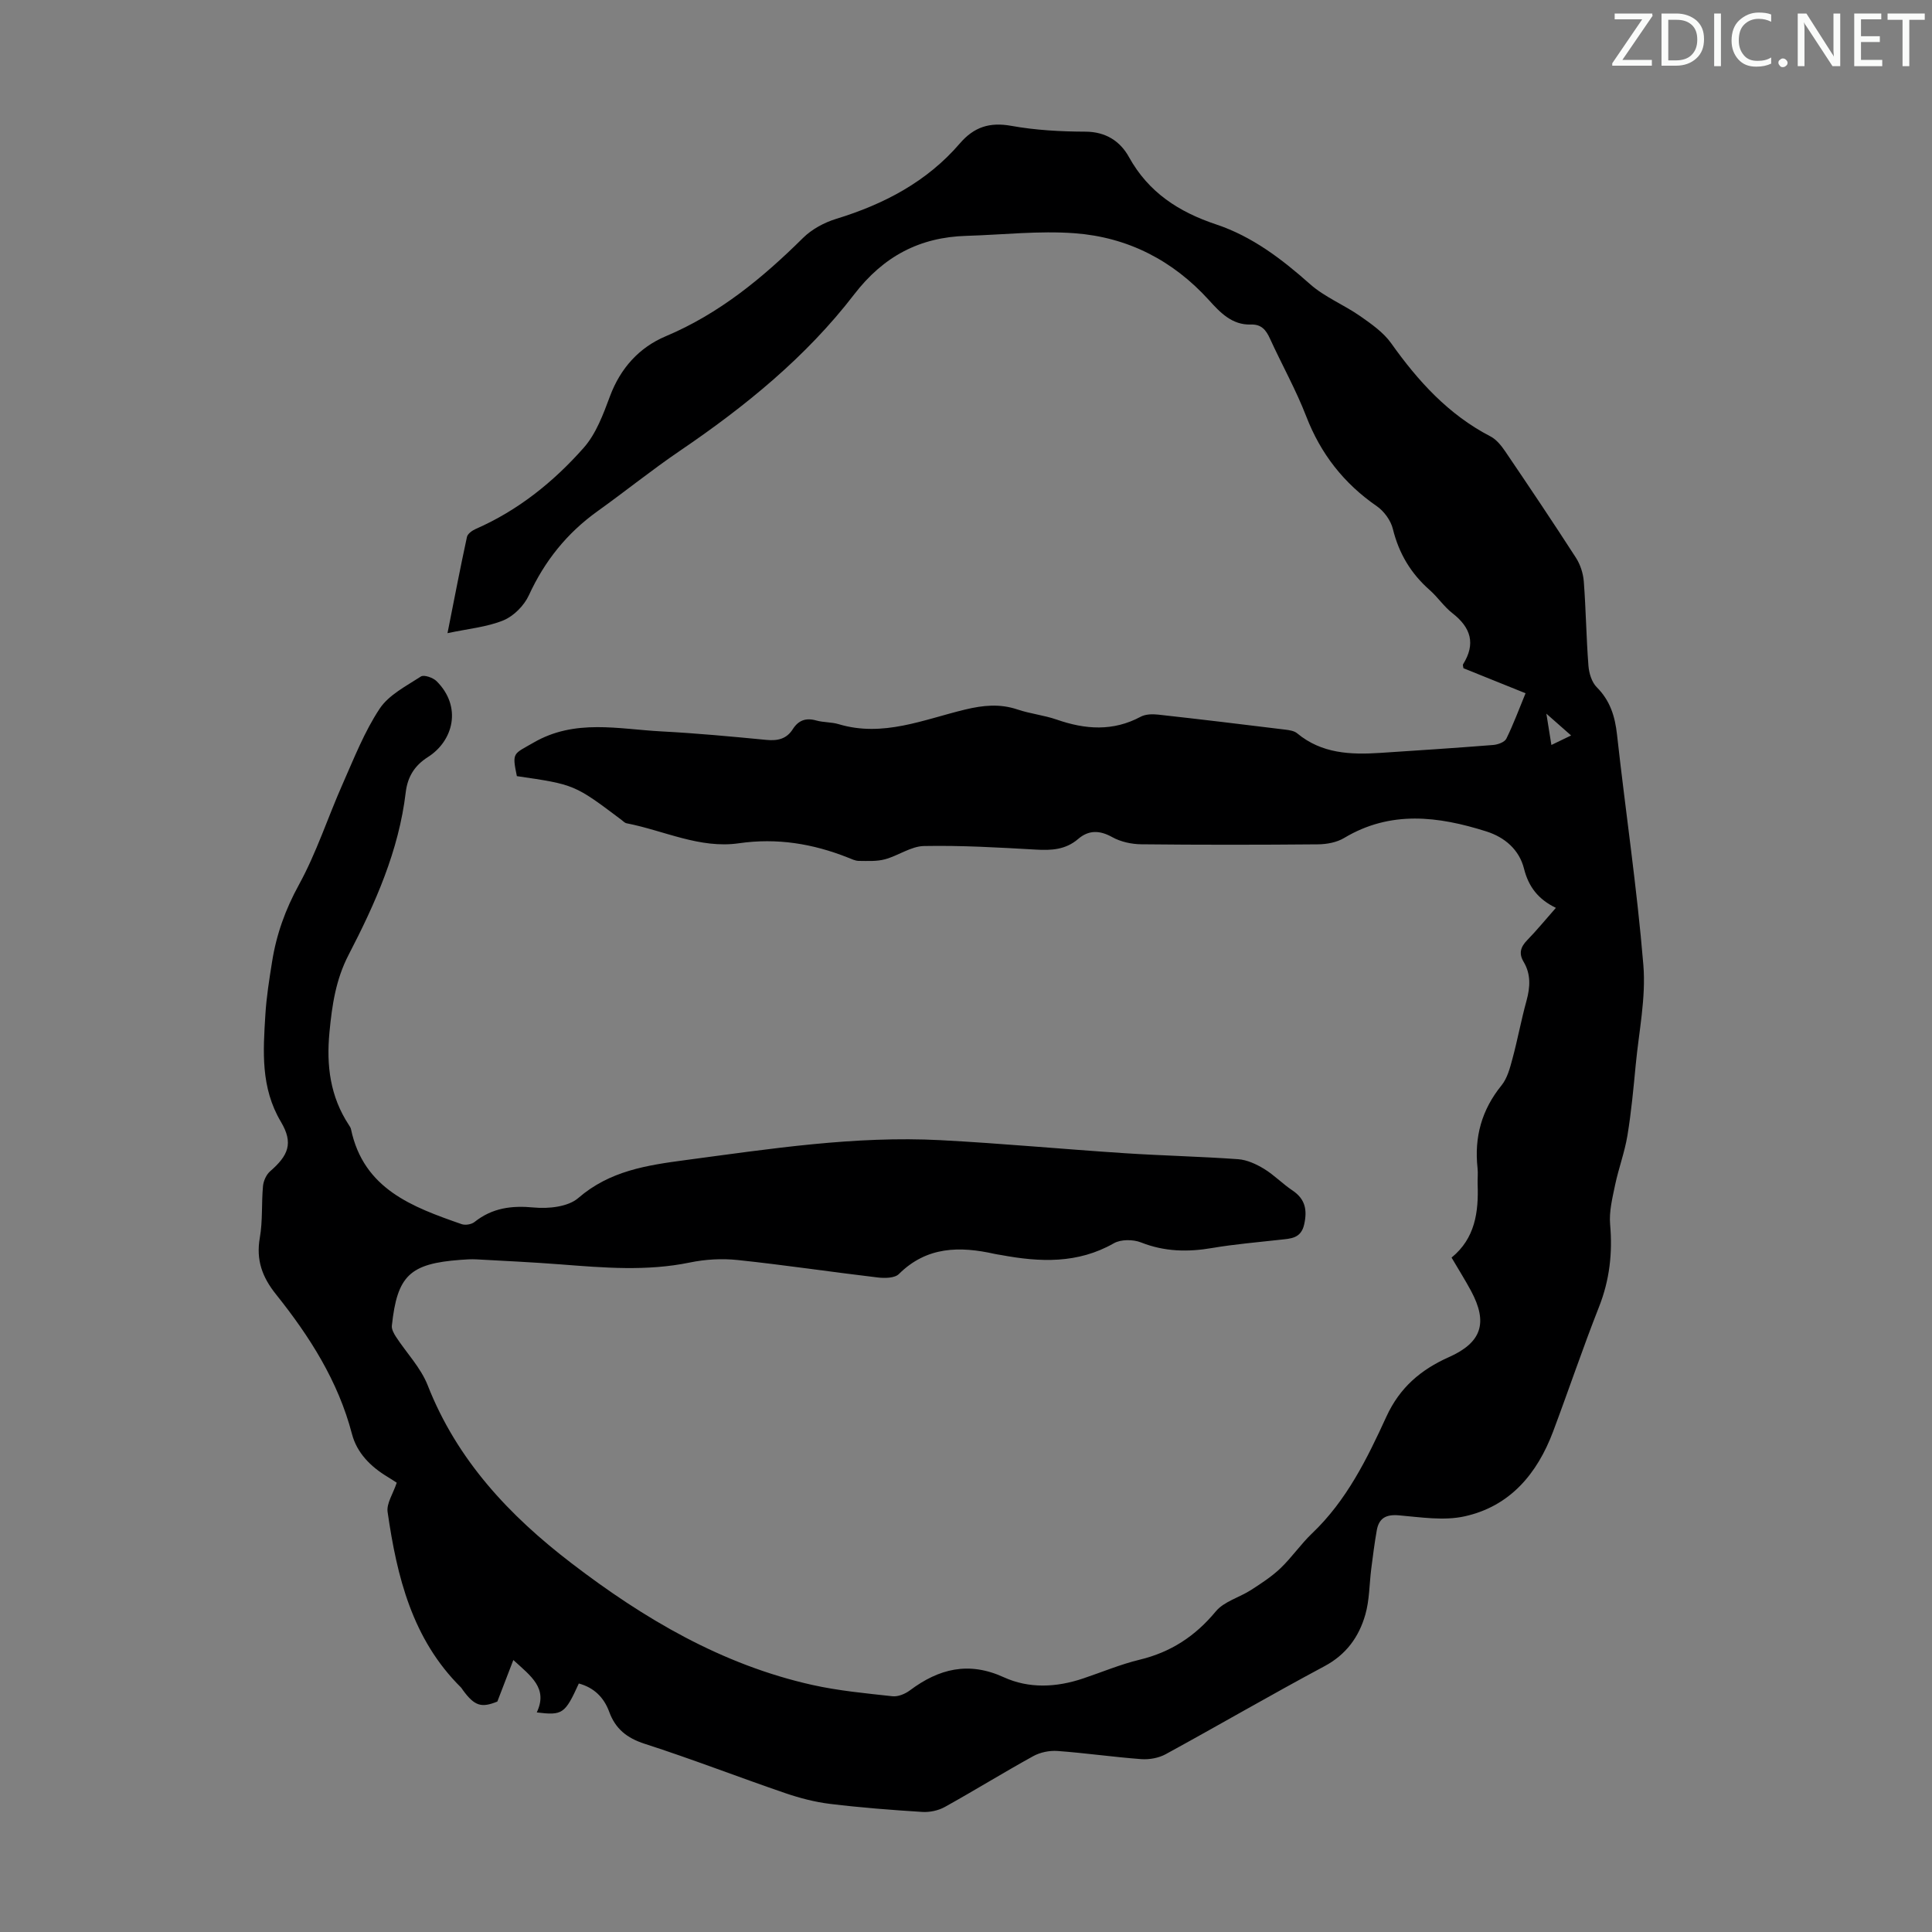 <svg enable-background="new 0 0 400 400" viewBox="0 0 400 400" xmlns="http://www.w3.org/2000/svg"><rect x="0" y="0" width="400" height="400" fill="#808080" stroke="none"/><g fill="#fafbfa"><path d="m342.2 3.2-6.3 9.2h6.1v1.2h-8.2v-.5l6.2-9.1h-5.7v-1.2h7.8v.4z"/><path d="m344 13.7v-10.9h3.1c1.6 0 3 .5 4.1 1.4 1.1 1 1.6 2.2 1.6 3.9s-.5 3-1.6 4-2.5 1.5-4.2 1.5h-3zm1.4-9.6v8.4h1.6c1.4 0 2.5-.4 3.2-1.1.8-.8 1.2-1.8 1.2-3.2s-.4-2.4-1.2-3.1-1.8-1-3.1-1z"/><path d="m356.3 2.8v10.9h-1.4v-10.9z"/><path d="m366.6 13.2c-.8.4-1.8.6-3 .6-1.6 0-2.8-.5-3.7-1.5s-1.4-2.3-1.4-3.9c0-1.7.5-3.2 1.6-4.2s2.4-1.6 4-1.6c1 0 1.9.1 2.6.4v1.5c-.8-.4-1.6-.6-2.6-.6-1.2 0-2.2.4-3 1.2s-1.1 1.9-1.1 3.3c0 1.3.4 2.3 1.1 3.1s1.6 1.1 2.8 1.1c1.1 0 2-.2 2.8-.7v1.3z"/><path d="m368.2 13c0-.3.1-.5.3-.6.2-.2.4-.3.6-.3.3 0 .5.1.7.3s.3.4.3.6-.1.5-.3.6c-.2.2-.4.3-.7.3s-.5-.1-.6-.3c-.2-.2-.3-.4-.3-.6z"/><path d="m381.1 13.7h-1.7l-5.5-8.4c-.2-.2-.3-.5-.4-.7 0 .2.1.8.1 1.5v7.6h-1.4v-10.9h1.8l5.3 8.3c.3.4.4.6.4.8 0-.3-.1-.8-.1-1.6v-7.5h1.4v10.9z"/><path d="m389.7 13.7h-5.8v-10.9h5.6v1.2h-4.2v3.5h3.9v1.2h-3.9v3.7h4.4z"/><path d="m398.4 4.1h-3.1v9.6h-1.4v-9.6h-3.1v-1.3h7.7v1.3z"/></g><path d="m119.84 348.55c-2.87 6.29-3.36 6.64-8.71 5.99 2.38-5.01-1.21-7.52-4.85-10.85-1.13 2.94-2.13 5.53-3.31 8.6-3.29 1.33-4.7.96-7.14-2.38-.13-.18-.24-.39-.39-.54-10.1-10-13.26-22.95-15.19-36.33-.26-1.77 1.14-3.78 1.89-6.06-.33-.21-1.13-.75-1.96-1.25-3.47-2.1-6.29-4.93-7.31-8.84-2.87-10.98-8.8-20.25-15.75-28.94-2.83-3.54-4.13-7.09-3.33-11.67.62-3.5.33-7.15.66-10.71.1-1.07.68-2.37 1.47-3.06 3.76-3.27 4.89-5.8 2.24-10.25-4.21-7.09-3.69-14.58-3.22-22.15.22-3.68.81-7.34 1.39-10.98.89-5.66 2.76-10.86 5.58-15.99 3.63-6.62 5.97-13.93 9.05-20.87 2.34-5.28 4.48-10.77 7.64-15.54 1.9-2.87 5.51-4.69 8.55-6.67.63-.41 2.51.24 3.24.97 5.31 5.29 3.49 12.36-1.81 15.72-2.74 1.74-4.19 4.06-4.58 7.3-1.43 12.08-6.31 23-11.82 33.63-2.66 5.12-3.44 10.44-3.97 16.06-.66 6.91.16 13.3 4.01 19.16.18.28.39.58.45.89 2.61 12.41 12.73 16.11 22.92 19.66.76.26 2.02.05 2.64-.44 3.67-2.92 7.66-3.45 12.29-3.01 3.03.29 7.08-.13 9.19-1.95 6.54-5.66 14.22-6.8 22.25-7.87 17.53-2.33 35.02-5.05 52.78-4.12 12.73.67 25.43 1.87 38.15 2.7 7.81.51 15.64.68 23.45 1.24 1.84.13 3.76 1.02 5.37 2 2.09 1.27 3.83 3.1 5.87 4.46 2.64 1.77 3.1 3.99 2.45 6.98-.65 3.02-2.82 2.99-5.04 3.24-4.67.53-9.36.91-13.99 1.7-5.07.87-9.89.78-14.77-1.15-1.63-.64-4.15-.66-5.61.17-7.5 4.28-15.33 3.93-23.35 2.44-.44-.08-.89-.13-1.32-.23-7.24-1.62-14.06-1.58-19.85 4.17-.86.85-2.92.88-4.35.71-9.66-1.14-19.29-2.59-28.97-3.61-3.27-.35-6.73-.16-9.96.51-8.92 1.84-17.8 1.08-26.73.39-5.8-.45-11.61-.72-17.41-1.04-1.11-.06-2.24.01-3.35.1-10.49.78-13.09 3.25-14.2 13.63-.08.73.41 1.62.85 2.3 2.19 3.35 5.13 6.39 6.56 10.02 6.07 15.48 16.89 26.99 29.77 36.85 15.03 11.52 31.16 21.03 49.88 25.21 5.43 1.21 11.03 1.73 16.58 2.34 1.16.13 2.63-.48 3.62-1.22 6-4.49 12.16-6.04 19.42-2.72 5.23 2.39 10.9 2.12 16.4.27 3.92-1.31 7.76-2.94 11.76-3.9 6.45-1.56 11.49-4.86 15.74-9.99 1.72-2.08 4.91-2.89 7.32-4.45 2.12-1.37 4.28-2.77 6.09-4.5 2.34-2.24 4.19-4.98 6.53-7.21 7.15-6.8 11.4-15.47 15.39-24.18 2.78-6.05 7.15-9.73 12.94-12.31 6.8-3.03 8.13-7.12 4.57-13.74-1.22-2.26-2.59-4.43-4.02-6.87 4.87-3.97 5.61-9.4 5.4-15.17-.04-1.12.1-2.25-.02-3.36-.7-6.4.85-12.06 4.96-17.12 1.2-1.48 1.75-3.58 2.26-5.49 1.08-3.99 1.82-8.07 2.92-12.05.77-2.82.93-5.48-.61-8.06-1.02-1.71-.63-3.05.73-4.45 2.02-2.07 3.85-4.32 5.96-6.71-3.65-1.76-5.66-4.36-6.6-8.11-.99-3.93-3.97-6.5-7.79-7.71-9.95-3.15-19.84-4.41-29.46 1.36-1.52.91-3.57 1.29-5.38 1.31-12.2.11-24.4.12-36.61-.01-2.03-.02-4.26-.51-6.01-1.48-2.61-1.46-4.89-1.49-7.06.38-2.61 2.24-5.54 2.39-8.78 2.2-7.7-.44-15.42-.89-23.13-.74-2.71.05-5.34 2.01-8.1 2.75-1.71.46-3.6.34-5.41.33-.75-.01-1.51-.4-2.23-.68-7.28-2.89-14.69-4.11-22.59-2.97-8.1 1.17-15.52-2.64-23.26-4.14-.4-.08-.74-.48-1.1-.74-9.68-7.28-9.68-7.28-21.61-9.02-1.03-5-.74-4.51 3.44-6.93 8.6-4.99 17.6-2.8 26.51-2.33 7.26.38 14.5 1.06 21.74 1.76 2.33.22 4.16-.2 5.45-2.24 1.16-1.82 2.71-2.39 4.85-1.78 1.49.42 3.14.31 4.63.76 9.18 2.76 17.63-.97 26.21-3.03 3.71-.89 7.16-1.24 10.82-.01 2.64.89 5.48 1.18 8.11 2.09 5.91 2.06 11.66 2.49 17.4-.59.99-.53 2.4-.57 3.58-.44 8.78.97 17.55 2.03 26.33 3.11.86.1 1.87.25 2.49.77 5.07 4.21 11.05 4.45 17.18 4.05 7.8-.51 15.61-1.02 23.41-1.64.96-.08 2.35-.58 2.71-1.3 1.47-2.98 2.62-6.11 3.98-9.41-4.5-1.81-8.72-3.51-12.86-5.18-.05-.39-.17-.67-.08-.81 2.65-4.24 1.64-7.6-2.2-10.58-1.75-1.36-3.02-3.31-4.7-4.79-3.9-3.43-6.38-7.57-7.63-12.65-.43-1.76-1.82-3.68-3.33-4.72-6.83-4.72-11.61-10.83-14.61-18.6-2.13-5.51-5.05-10.71-7.51-16.1-.82-1.8-1.78-2.98-3.94-2.91-3.91.13-6.37-2.49-8.67-5.03-7.49-8.27-16.85-13.05-27.82-13.87-7.41-.55-14.93.32-22.4.54-9.72.28-17.19 4.24-23.26 12.13-9.96 12.96-22.56 23.19-36.05 32.36-5.83 3.96-11.32 8.4-17.05 12.5-6.35 4.54-10.99 10.33-14.25 17.44-.98 2.12-3.12 4.29-5.25 5.17-3.4 1.4-7.24 1.73-11.59 2.66 1.45-7.3 2.66-13.63 4.03-19.93.14-.65 1.08-1.32 1.8-1.64 8.78-3.84 16.11-9.74 22.36-16.8 2.57-2.9 4.05-6.93 5.44-10.66 2.17-5.84 6.08-10.14 11.55-12.44 11.08-4.67 20.02-12.04 28.43-20.36 1.82-1.8 4.37-3.18 6.84-3.94 9.92-3.04 18.8-7.68 25.64-15.64 2.91-3.38 6.14-4.43 10.61-3.63 5.04.91 10.24 1.19 15.37 1.21 4.24.01 7.22 2 9.02 5.26 4.07 7.35 10.34 11.37 18.07 13.95 7.42 2.48 13.55 7.14 19.39 12.33 3.03 2.7 7.03 4.29 10.4 6.64 2.33 1.63 4.82 3.37 6.43 5.63 5.57 7.84 11.86 14.78 20.55 19.28 1.21.63 2.22 1.87 3.01 3.03 4.96 7.31 9.89 14.65 14.68 22.08.92 1.42 1.51 3.25 1.64 4.95.44 5.8.51 11.63.96 17.43.12 1.54.68 3.4 1.72 4.44 2.78 2.79 3.78 6.03 4.2 9.85 1.76 15.9 4.14 31.74 5.45 47.67.56 6.8-.93 13.77-1.58 20.65-.47 4.9-.92 9.81-1.72 14.66-.57 3.45-1.83 6.79-2.55 10.22-.56 2.7-1.27 5.51-1.03 8.19.52 5.92-.11 11.51-2.31 17.08-3.36 8.52-6.28 17.22-9.5 25.79-3.29 8.75-8.93 15.48-18.31 17.55-4.33.96-9.11.18-13.65-.21-2.65-.22-4.09.6-4.54 3.09-.47 2.63-.8 5.28-1.14 7.92-.41 3.2-.36 6.52-1.24 9.57-1.32 4.6-3.95 8.26-8.47 10.67-11.04 5.9-21.87 12.21-32.86 18.21-1.45.79-3.38 1.14-5.04 1.02-5.8-.43-11.57-1.27-17.36-1.69-1.64-.12-3.56.27-5 1.06-6.17 3.4-12.16 7.11-18.32 10.53-1.35.75-3.14 1.13-4.68 1.03-6.36-.4-12.73-.89-19.05-1.66-3.16-.38-6.32-1.21-9.34-2.24-9.72-3.33-19.31-7.06-29.09-10.21-3.68-1.19-6.05-3.1-7.33-6.62-1.1-2.99-3.15-5.01-6.29-5.86zm205.44-196.28c-1.7-1.5-3.15-2.77-5.12-4.51.4 2.49.68 4.27 1.04 6.48 1.43-.7 2.56-1.24 4.08-1.97z" fill="#000001"/></svg>